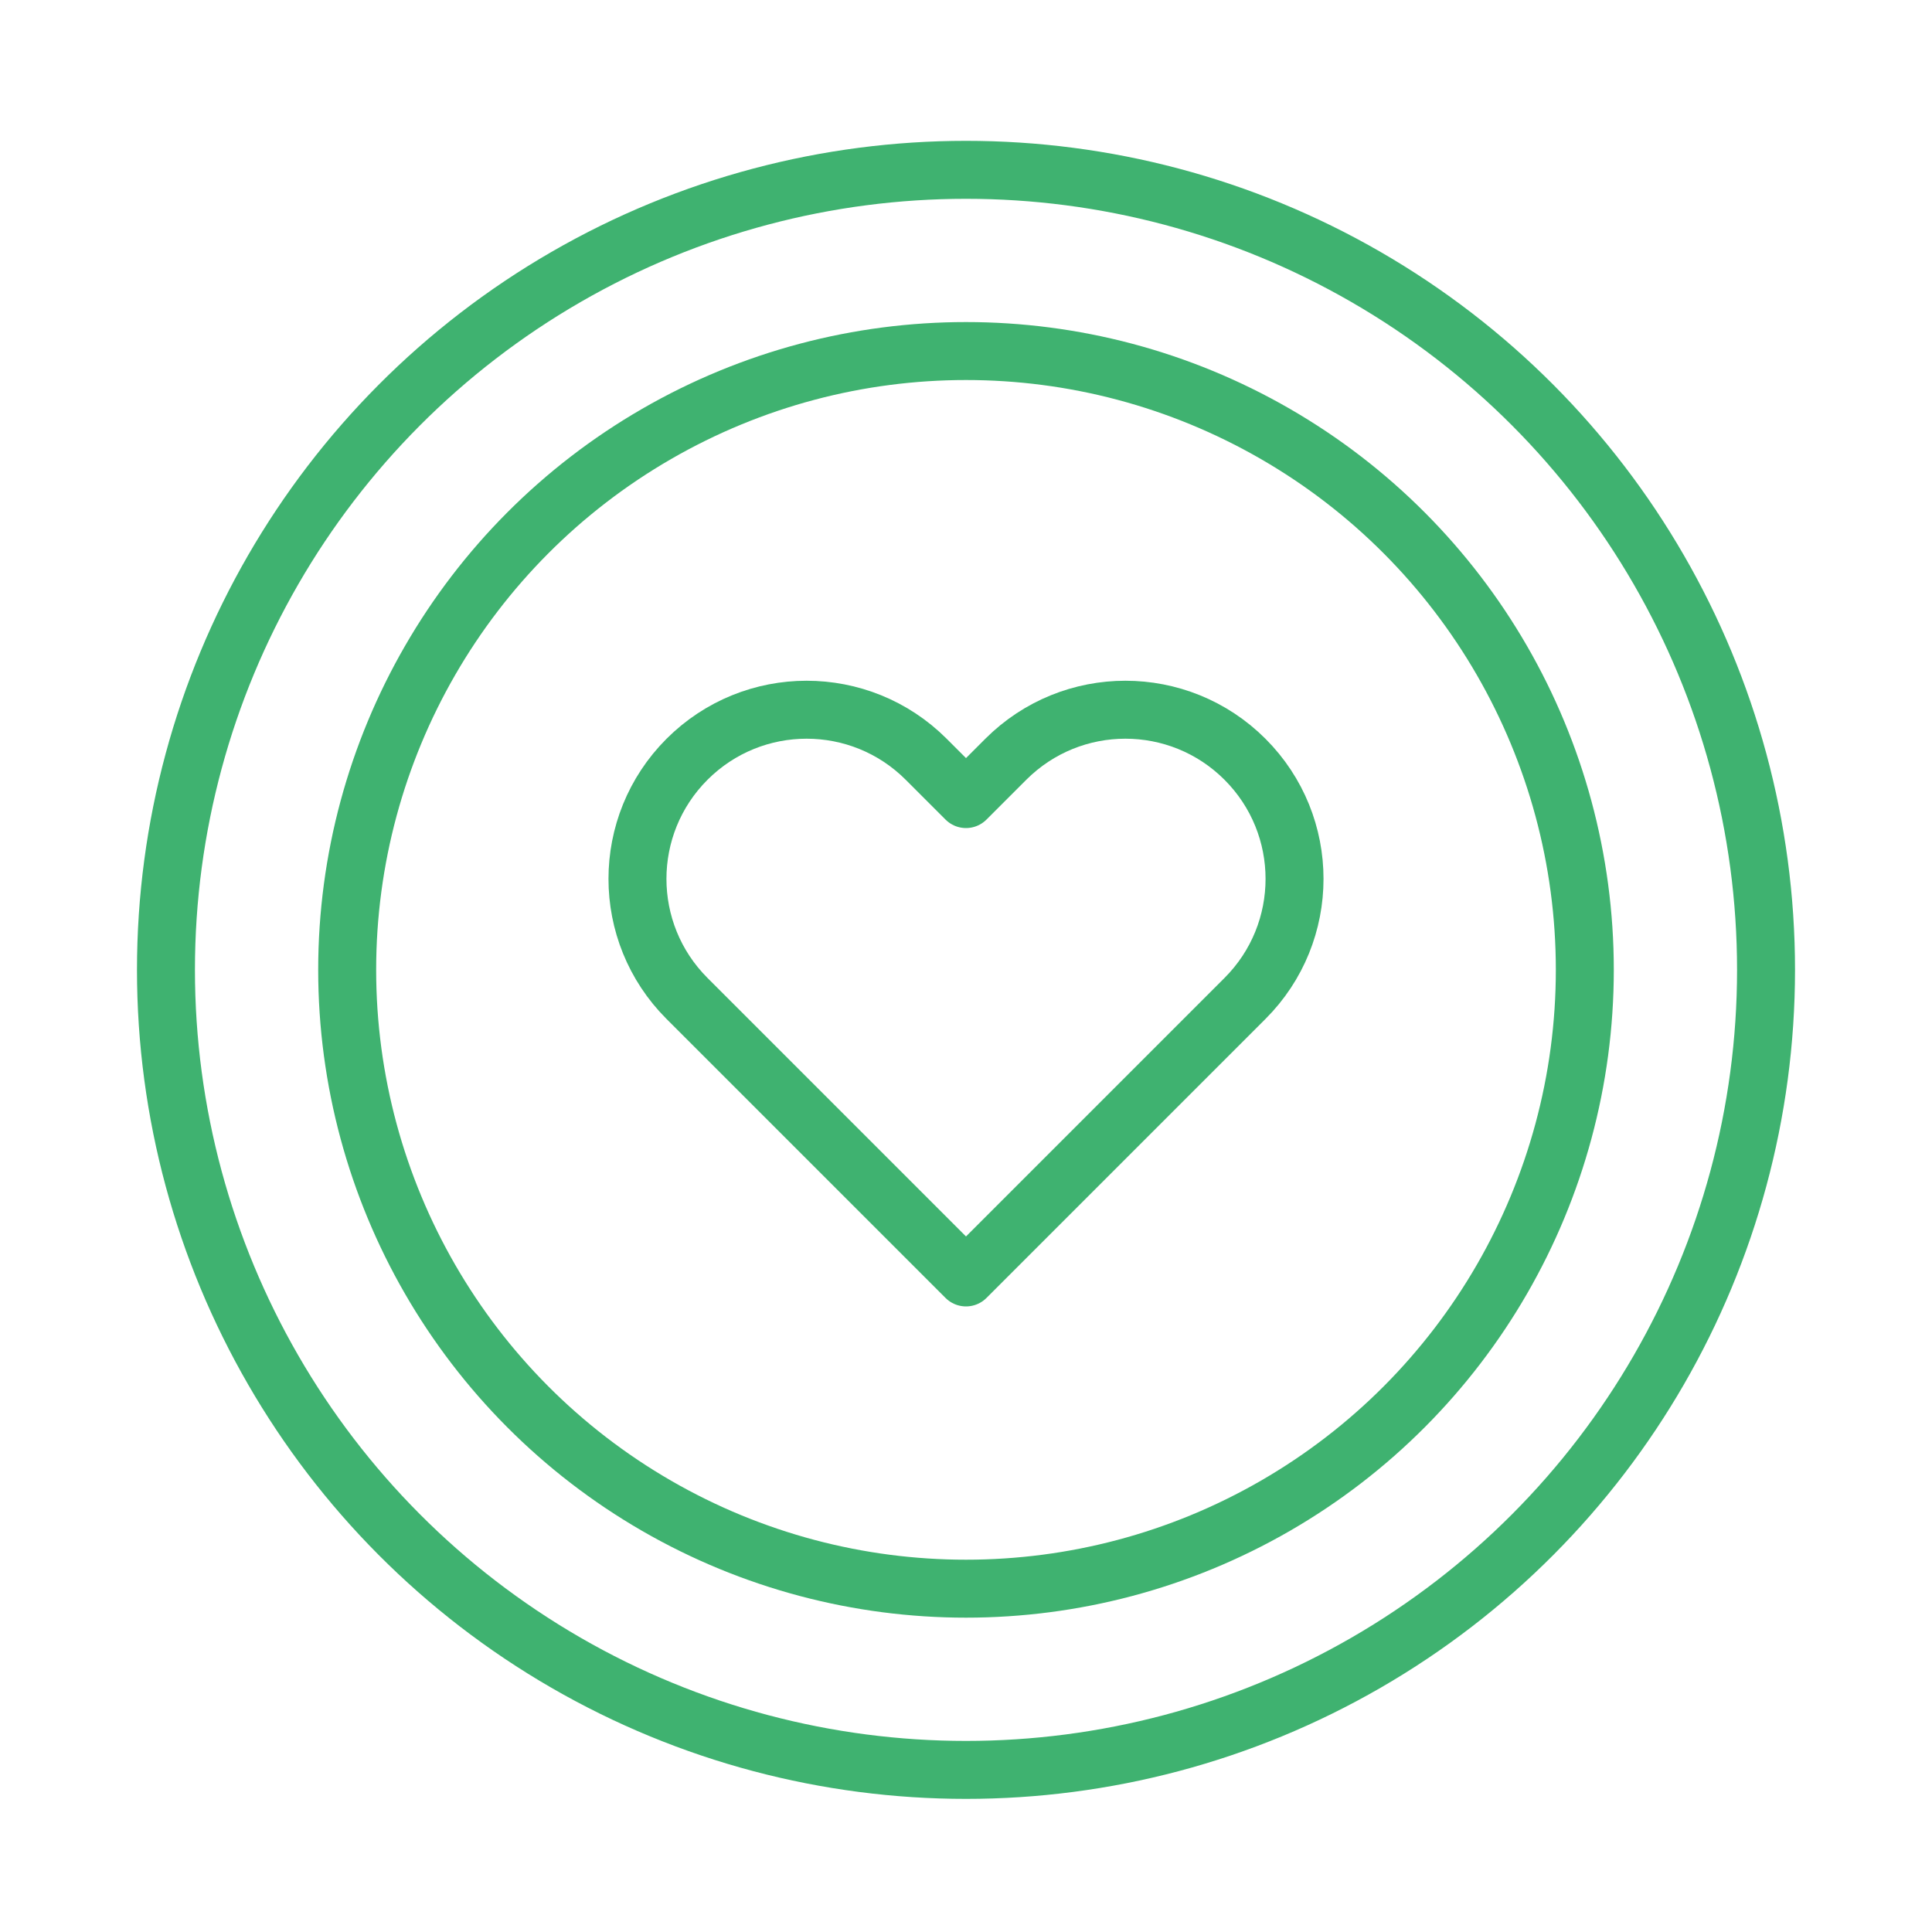 <?xml version="1.0" encoding="UTF-8"?>
<svg id="Livello_1" data-name="Livello 1" xmlns="http://www.w3.org/2000/svg" viewBox="0 0 100 100">
  <defs>
    <style>
      .cls-1 {
        fill: none;
        stroke: #3fb270;
        stroke-linecap: round;
        stroke-linejoin: round;
        stroke-width: 3px;
      }
    </style>
  </defs>
  <g id="g2186">
    <path id="path2188" class="cls-1" d="M50,41.36l-2.06-2.06c-3.42-3.42-8.96-3.42-12.38,0-3.42,3.42-3.42,8.96,0,12.38l2.06,2.06,12.38,12.38,12.38-12.38,2.06-2.06c3.42-3.42,3.42-8.96,0-12.38-3.42-3.42-8.96-3.42-12.38,0l-2.06,2.06Z"/>
  </g>
  <circle class="cls-1" cx="50" cy="50.2" r="41.41"/>
  <circle class="cls-1" cx="50" cy="50.2" r="32.03"/>
</svg>